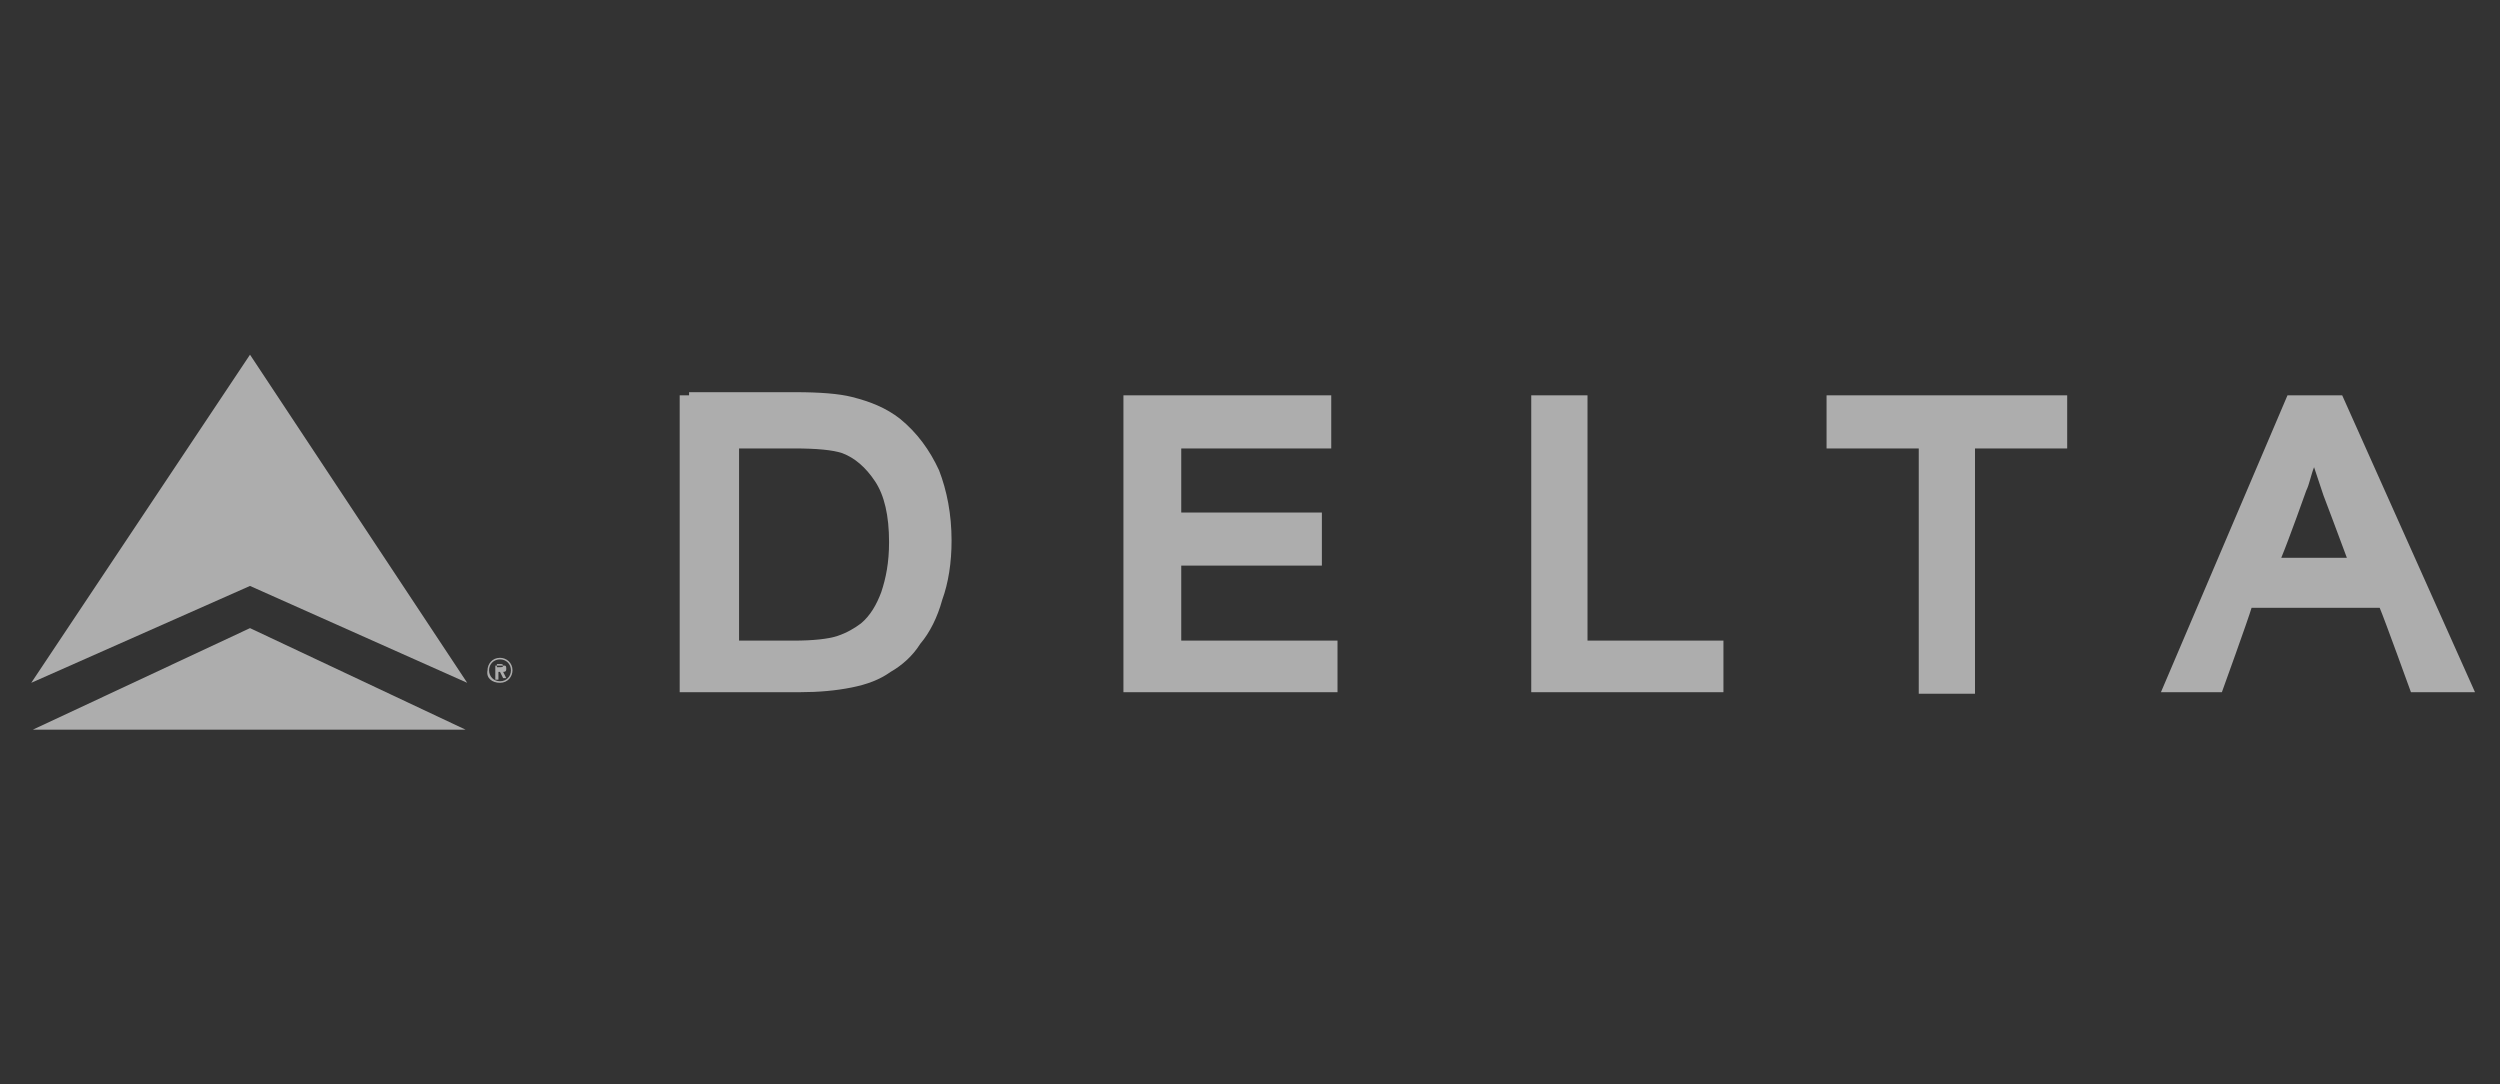 <?xml version="1.0" encoding="utf-8"?>
<!-- Generator: Adobe Illustrator 25.2.3, SVG Export Plug-In . SVG Version: 6.00 Build 0)  -->
<svg version="1.1" id="Capa_1" xmlns="http://www.w3.org/2000/svg" xmlns:xlink="http://www.w3.org/1999/xlink" x="0px" y="0px"
	 viewBox="0 0 160 69.4" style="enable-background:new 0 0 160 69.4;" xml:space="preserve">
<rect x="0" y="0" width="160" height="69.4" fill="#333333" stroke="none"/>
<style type="text/css">
	.st0{opacity:0.6;}
	.st1{fill:#FFFFFF;}
	.st2{fill-rule:evenodd;clip-rule:evenodd;fill:#FFFFFF;}
</style>
<g class="st0">
	<g>
		<path class="st1" d="M44.1,25.3h-0.6v19h7.7c1.2,0,2.3-0.1,3.3-0.3s1.8-0.5,2.5-1c0.7-0.4,1.4-1,1.9-1.8c0.6-0.7,1.1-1.7,1.4-2.8
			c0.4-1.1,0.6-2.4,0.6-3.8c0-1.7-0.3-3.2-0.8-4.5c-0.6-1.3-1.4-2.4-2.5-3.3c-0.9-0.7-1.9-1.1-3.1-1.4c-0.8-0.2-2-0.3-3.6-0.3h-6.8
			V25.3z M50.8,28.7c1.5,0,2.5,0.1,3.1,0.3c0.8,0.3,1.5,0.9,2.1,1.8s0.9,2.2,0.9,3.9c0,1.3-0.2,2.3-0.5,3.2c-0.3,0.8-0.7,1.5-1.3,2
			c-0.4,0.3-0.9,0.6-1.5,0.8S52,41,50.8,41c0,0-2.6,0-3.5,0c0-1.1,0-11.2,0-12.3C48.2,28.7,50.8,28.7,50.8,28.7z"/>
		<path class="st1" d="M44.1,43.7V26h6.7c1.5,0,2.7,0.1,3.5,0.3c1.1,0.2,2.1,0.7,2.9,1.3c1,0.8,1.8,1.8,2.3,3s0.8,2.6,0.8,4.2
			c0,1.3-0.2,2.5-0.5,3.6c-0.3,1-0.8,1.9-1.3,2.6c-0.5,0.7-1.1,1.2-1.8,1.6c-0.6,0.4-1.4,0.7-2.3,0.9c-0.9,0.2-2,0.3-3.1,0.3
			L44.1,43.7L44.1,43.7z M46.7,41.6h4.2c1.3,0,2.3-0.1,3-0.3s1.3-0.5,1.7-0.9c0.6-0.6,1.1-1.3,1.4-2.2c0.3-0.9,0.5-2.1,0.5-3.4
			c0-1.9-0.3-3.3-1-4.3s-1.5-1.7-2.4-2c-0.7-0.2-1.8-0.4-3.3-0.4h-4.1C46.7,28.1,46.7,41.6,46.7,41.6z"/>
		<path class="st1" d="M84.5,25.3H71.9v19h13.7V41c0,0-8.9,0-10,0c0-0.9,0-3.9,0-4.8c1.1,0,9,0,9,0v-3.4c0,0-7.9,0-9,0
			c0-0.9,0-3.3,0-4.1c1.1,0,9.6,0,9.6,0v-3.4H84.5z"/>
		<path class="st1" d="M72.6,43.7V26h12v2.1H75v5.4h9v2.1h-9v6h10v2.1C85,43.7,72.6,43.7,72.6,43.7z"/>
		<path class="st1" d="M101,25.3h-3v19h12.3V41c0,0-7.6,0-8.7,0c0-1.2,0-15.7,0-15.7H101z"/>
		<path class="st1" d="M98.7,43.7V26h2.3v15.7h8.7v2.1L98.7,43.7L98.7,43.7z"/>
		<path class="st1" d="M131.6,25.3h-14.7v3.4c0,0,4.8,0,5.9,0c0,1.2,0,15.7,0,15.7h3.6c0,0,0-14.5,0-15.7c1,0,5.9,0,5.9,0v-3.4
			C132.3,25.3,131.6,25.3,131.6,25.3z"/>
		<path class="st1" d="M123.4,43.7V28.1h-5.9V26h14.1v2.1h-5.9v15.7L123.4,43.7L123.4,43.7z"/>
		<path class="st1" d="M149.4,25.3h-3l-8.1,19h3.9c0,0,1.7-4.7,1.9-5.4c0.7,0,7.4,0,8.2,0c0.3,0.7,2,5.4,2,5.4h4.1l-8.5-19H149.4z
			 M148.1,29.9c0.3,0.9,0.6,1.8,0.6,1.8s1.1,2.9,1.5,4c-1.1,0-3.1,0-4.2,0c0.5-1.2,1.6-4.3,1.6-4.3l0,0
			C147.8,31,147.9,30.4,148.1,29.9z"/>
		<path class="st1" d="M139.2,43.7l7.6-17.8h2.6l8,17.8h-2.7l-2-5.4h-9l-1.9,5.4H139.2z M145.1,36.4h6.1l-1.8-4.9
			c-0.5-1.5-1-2.7-1.3-3.7c-0.2,1.2-0.6,2.3-1,3.4L145.1,36.4z"/>
	</g>
	<g>
		<polygon class="st1" points="2,43.7 16,22.7 16,37.5 		"/>
		<polygon class="st1" points="16,40.2 16,46.7 2.1,46.7 		"/>
		<polygon class="st1" points="29.9,43.7 16,22.7 16,37.5 		"/>
		<polygon class="st1" points="16,40.2 16,46.7 29.8,46.7 		"/>
		<path class="st2" d="M32,43.7c0.5,0,0.8-0.4,0.8-0.8c0-0.5-0.4-0.8-0.8-0.8c-0.5,0-0.8,0.4-0.8,0.8C31.1,43.4,31.5,43.7,32,43.7
			L32,43.7z M32,43.6c-0.4,0-0.7-0.3-0.7-0.7s0.3-0.7,0.7-0.7s0.7,0.3,0.7,0.7S32.4,43.6,32,43.6L32,43.6z M32.2,43
			c0.2,0,0.2-0.1,0.2-0.2c0-0.1,0-0.2-0.1-0.2s-0.2,0-0.2,0h-0.4v0.9h0.2V43H32l0.2,0.4h0.2L32.2,43L32.2,43z M31.8,42.8v-0.3H32
			c0.1,0,0.2,0,0.2,0.1s-0.1,0.1-0.2,0.1h-0.2V42.8z"/>
	</g>
</g>
</svg>

